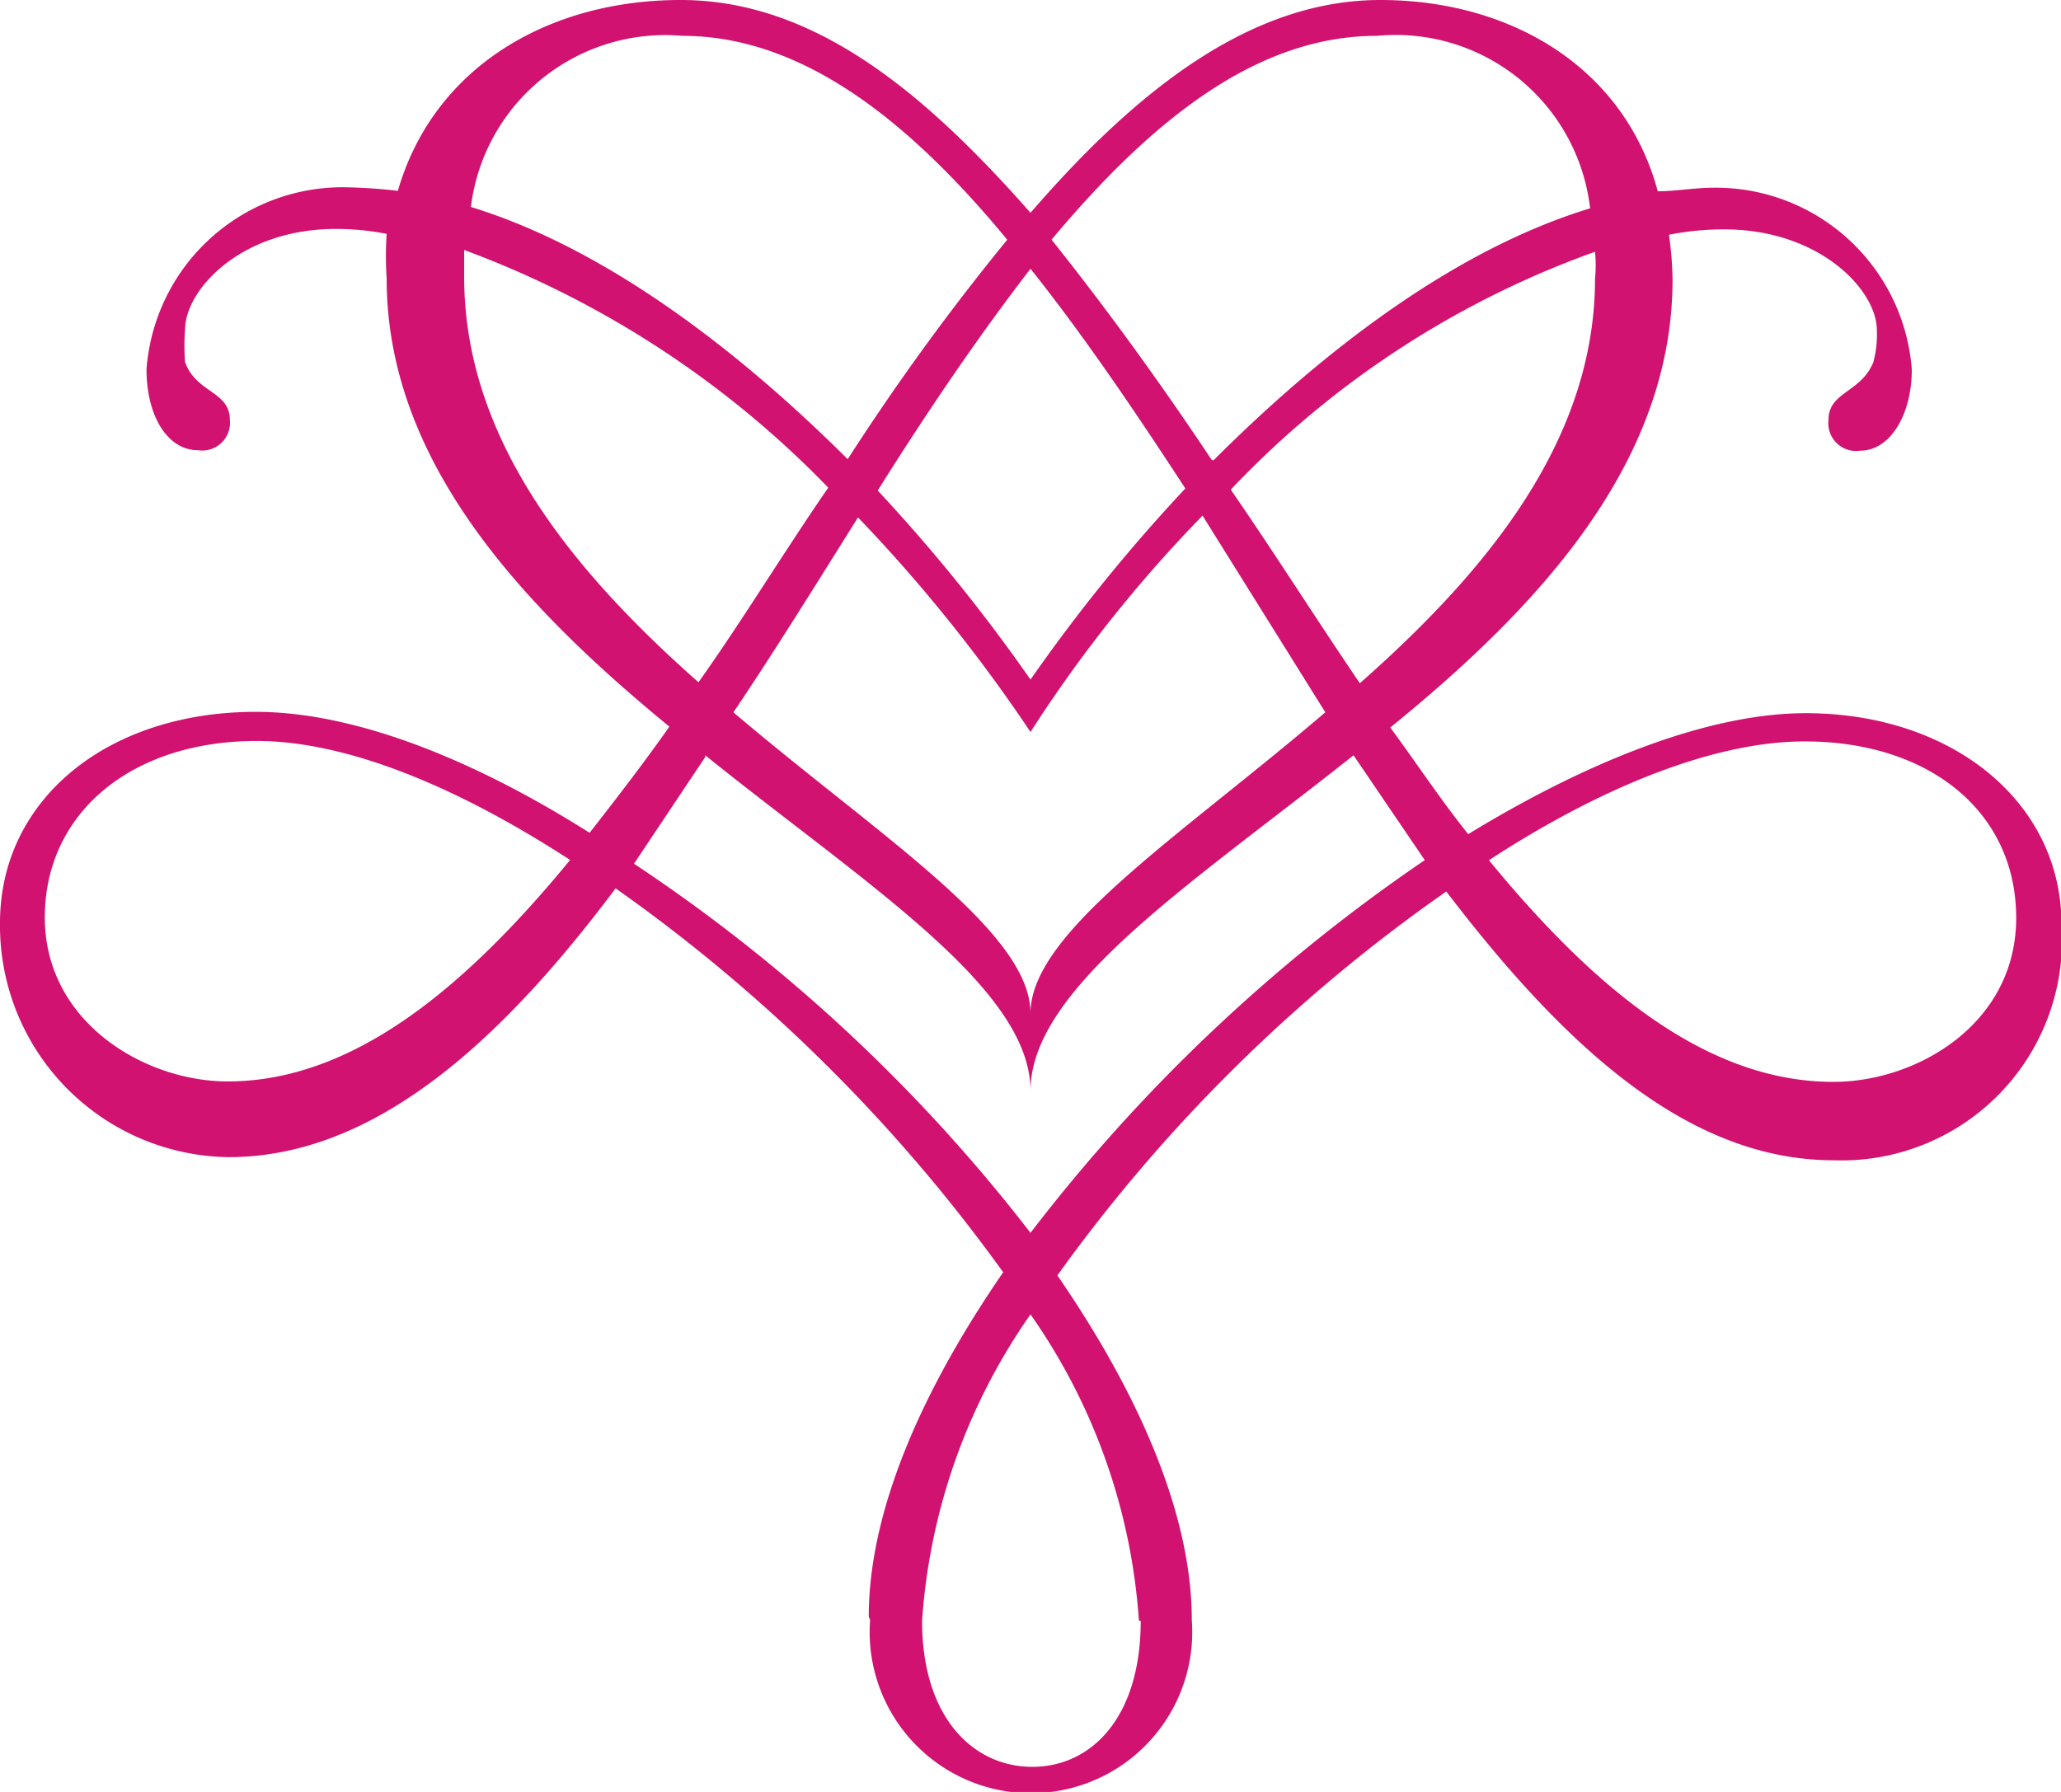 <svg id="Layer_1" data-name="Layer 1" xmlns="http://www.w3.org/2000/svg" viewBox="0 0 46 40"><title>Artboard 1</title><path d="M33.23,19.2c2.38,2.9,4.88,4.95,7.69,4.95,1.86,0,4.08-1.29,4.08-3.66s-1.94-3.94-4.72-3.94c-2,0-4.52,1-7.06,2.66m-2.89-3.94c2.78-2.45,5.27-5.39,5.27-9.05a3.1,3.1,0,0,0,0-.6,20.87,20.87,0,0,0-8.13,5.31c1,1.45,1.94,2.94,2.9,4.35m-3.29-5c2.46-2.46,5.39-4.71,8.41-5.63A4.37,4.37,0,0,0,30.73.8c-2.66,0-5,1.85-7.26,4.55,1.19,1.49,2.42,3.18,3.57,4.91M25.42,36.18A13.48,13.48,0,0,0,23,29.34a13.52,13.52,0,0,0-2.42,6.84c0,2.17,1.15,3.26,2.46,3.26s2.42-1.09,2.42-3.26m1-25.27C25.3,9.13,24.15,7.44,23,6c-1.15,1.49-2.3,3.18-3.41,4.95A38.07,38.07,0,0,1,23,15.17a38,38,0,0,1,3.45-4.26m-10.07,5C19.63,18.67,23,20.8,23,22.62c0-1.81,3.33-3.94,6.58-6.72l-2.74-4.39A30.53,30.53,0,0,0,23,16.34a35.1,35.1,0,0,0-3.85-4.79c-.91,1.45-1.83,2.94-2.78,4.35m-.63,1-1.59,2.38A37,37,0,0,1,23,27.52,38,38,0,0,1,31.8,19.2l-1.59-2.34C26.61,19.72,23,22.05,23,24.35c0-2.29-3.65-4.59-7.26-7.49M22.48,5.35C20.26,2.66,17.88.8,15.23.8a4.37,4.37,0,0,0-4.72,3.82c3,.92,5.95,3.18,8.41,5.63a53.33,53.33,0,0,1,3.57-4.91m-4,5.55a21.85,21.85,0,0,0-8.13-5.31v.6c0,3.66,2.46,6.6,5.23,9.05,1-1.41,1.9-2.9,2.9-4.35M12.73,19.2c-2.54-1.65-5-2.66-7-2.66C2.93,16.54,1,18.15,1,20.48s2.22,3.66,4.08,3.66c2.77,0,5.27-2.05,7.65-4.95m6.66,16.9c0-2.33,1.15-5,3-7.69a36.68,36.68,0,0,0-8.65-8.57c-2.62,3.5-5.43,6-8.64,6A5.17,5.17,0,0,1,0,20.6c0-2.74,2.38-4.71,5.71-4.71,2.14,0,4.76,1,7.45,2.7.6-.77,1.19-1.53,1.78-2.37-3.29-2.7-6.31-5.92-6.31-10a7.7,7.7,0,0,1,0-1A5.93,5.93,0,0,0,7.5,5.11c-2.14,0-3.37,1.37-3.37,2.25a4.7,4.7,0,0,0,0,.72c.24.69,1,.65,1,1.29a.62.62,0,0,1-.71.68c-.68,0-1.15-.76-1.15-1.81A4.39,4.39,0,0,1,7.69,4.18a11.88,11.88,0,0,1,1.19.08C9.68,1.49,12.25,0,15.19,0S20.58,2,23,4.75C25.38,2,27.92,0,30.81,0S36.25,1.49,37,4.27c.4,0,.83-.08,1.23-.08a4.39,4.39,0,0,1,4.44,4.06c0,1-.48,1.81-1.15,1.81a.62.62,0,0,1-.71-.68c0-.64.71-.6,1-1.29a2.36,2.36,0,0,0,.08-.72c0-.89-1.27-2.25-3.41-2.25a6.34,6.34,0,0,0-1.23.12,7.75,7.75,0,0,1,.08,1c0,4.1-3,7.32-6.3,10,.59.8,1.15,1.65,1.74,2.38,2.7-1.65,5.39-2.7,7.53-2.7,3.29,0,5.71,2,5.71,4.71a4.92,4.92,0,0,1-5.08,5.27c-3.25,0-6-2.53-8.65-6a36.14,36.14,0,0,0-8.68,8.57c1.83,2.66,3,5.35,3,7.69a3.6,3.6,0,1,1-7.18,0" style="fill:#d11270"/></svg>